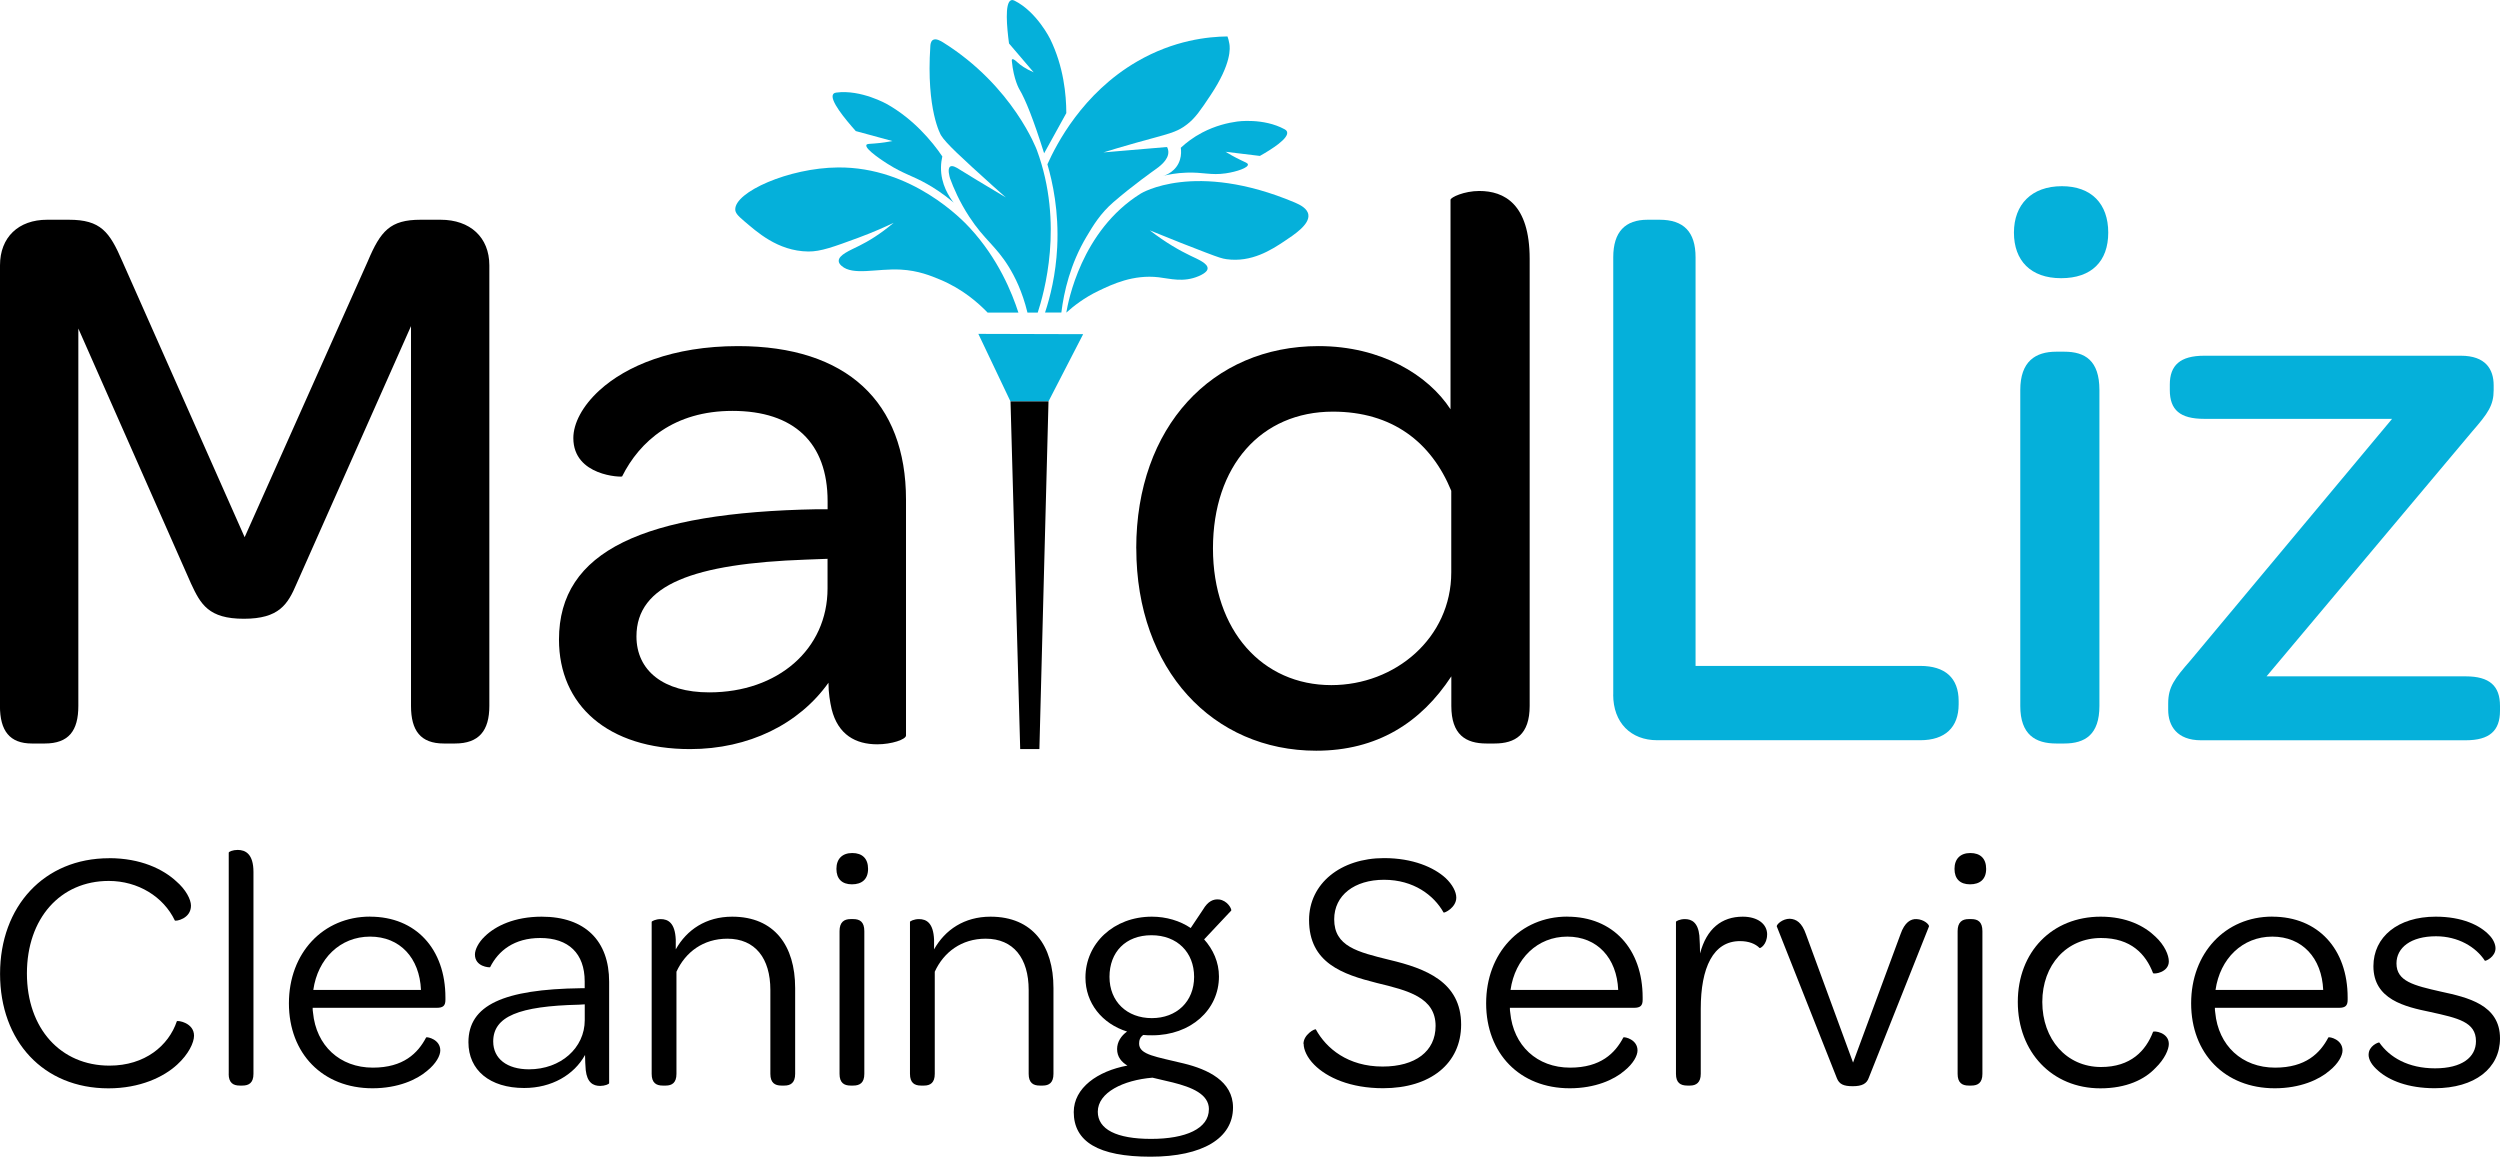 <?xml version="1.0" encoding="UTF-8"?><svg id="Layer_2" xmlns="http://www.w3.org/2000/svg" viewBox="0 0 433.69 200.67"><g id="Layer_1-2"><path d="m155.01,38.66c-1.42.68-3.5,1.62-6.05,2.56-4.39,1.62-6.59,2.43-8.74,2.41-5.37-.06-9.03-3.52-11.13-5.28-1.21-1.01-1.52-1.47-1.54-1.99-.11-3.04,9.29-7.24,17.81-7.31,12.84-.12,21.65,9.14,22.88,10.48,4.96,5.38,7.33,11.3,8.43,14.7h-5.34c-1.64-1.7-4.38-4.12-8.26-5.73-1.54-.64-3.77-1.57-6.81-1.73-4.17-.22-8.3,1.1-10.27-.65-.35-.31-.49-.59-.49-.85-.03-1.04,1.97-1.84,3.57-2.64,1.53-.76,3.6-1.98,5.95-3.97Z" style="fill:#05b0da;"/><path d="m178.22,54.23h1.8c1.07-3.3,4.59-15.36-.15-28.2,0,0-4.09-11.07-16.29-18.69-.33-.2-1.26-.79-1.8-.37-.32.25-.38.76-.39,1.04-.74,11.14,1.85,15.45,1.85,15.45.83,1.38,3.55,3.87,9.01,8.8.94.85,1.72,1.54,2.23,1.99-3.72-2.22-6.51-3.9-8.15-4.93-.36-.23-1.16-.73-1.54-.39-.44.39-.08,1.68.02,2.01.6,1.64,1.63,4.06,3.34,6.67,2.62,4.01,4.59,5.01,6.85,8.68,1.03,1.67,2.34,4.24,3.24,7.94Z" style="fill:#05b0da;"/><path d="m181.14,26.58c1.28-2.32,2.56-4.64,3.84-6.96-.01-3.15-.45-8.06-2.81-12.87,0,0-2.31-4.7-6.17-6.63-.13-.06-.37-.18-.62-.07-1.11.47-.71,4.71-.34,7.49l4.28,5.01c-1.45-.63-2.29-1.25-2.8-1.72-.18-.17-.74-.7-.93-.54-.08.06-.07.21-.06.3.31,3.24,1.3,4.89,1.3,4.89,1.06,1.77,2.43,5.18,4.3,11.11Z" style="fill:#05b0da;"/><path d="m165.46,35.18c-.77-.98-2.27-3.2-2.22-6.17.01-.69.1-1.32.23-1.87-.91-1.36-2.13-2.91-3.7-4.51-1.58-1.61-3.53-3.22-5.86-4.55,0,0-4.55-2.59-8.83-2.02-.14.02-.41.06-.55.29-.65,1.01,2.06,4.29,3.93,6.39l6.36,1.73c-.73.14-1.79.32-3.09.42-.96.07-1.34.05-1.43.26-.33.72,3.15,2.94,3.62,3.24,2.9,1.84,4.23,2.01,6.93,3.54,1.1.62,2.75,1.65,4.62,3.24Z" style="fill:#05b0da;"/><path d="m201.82,30.52c.4-.13,2.27-.78,2.88-2.83.24-.79.21-1.53.14-2.06.92-.85,2.14-1.81,3.73-2.64,2.28-1.19,4.45-1.69,6.06-1.91,0,0,4.53-.66,8.21,1.34.12.06.35.2.43.44.38,1.11-2.65,3.03-4.71,4.19l-5.96-.72c.62.38,1.53.91,2.66,1.45.84.4,1.17.51,1.22.73.12.58-1.93,1.28-3.83,1.56-2.64.38-3.87-.22-6.81-.12-1.78.06-3.17.34-4.01.55Z" style="fill:#05b0da;"/><path d="m191.42,26.44c1.2-.37,3.18-.98,5.65-1.67,5.61-1.58,6.95-1.72,8.85-3.19,1.46-1.13,2.34-2.45,4.1-5.09,3.67-5.51,3.36-8.21,3.25-8.88-.09-.57-.23-1.02-.33-1.29-3.34.04-9.27.63-15.67,4.34-9.51,5.51-14.03,14.42-15.57,17.84.91,3.11,2.01,8.15,1.7,14.38-.24,4.76-1.22,8.64-2.11,11.34h2.83c.44-3.59,1.55-8.43,4.35-13.14,1.15-1.93,2.4-4.04,4.69-6.02,3.31-2.87,7.11-5.55,7.11-5.55.77-.54,2.49-1.74,2.41-3.21-.02-.35-.13-.62-.22-.8-3.68.31-7.36.63-11.05.94Z" style="fill:#05b0da;"/><path d="m184.98,54.23c.29-1.75,2.56-14.21,12.91-20.65,0,0,9.31-5.79,26.75,1.56.91.39,2.18,1.03,2.33,2.11.23,1.7-2.42,3.44-4.23,4.64-2.14,1.41-5.6,3.69-9.99,3.07-.74-.11-1.21-.25-3.63-1.17-2.43-.93-5.72-2.21-9.66-3.83,2.82,2.18,5.25,3.53,7.02,4.38,1.36.65,3.05,1.35,3.01,2.23,0,.2-.12.72-1.54,1.33-2.67,1.14-4.95.43-6.95.2-4.42-.51-8.04,1.21-10.4,2.34-2.5,1.19-4.38,2.67-5.63,3.8Z" style="fill:#05b0da;"/><path d="m187.9,57.97c-2,3.89-4.01,7.78-6.01,11.66h-6.6c-1.86-3.9-3.71-7.81-5.57-11.71,6.06.02,12.12.04,18.18.05Z" style="fill:#05b0da;"/><path d="m181.89,69.63c-.53,21.12-1.06,39.2-1.58,60.32h-3.33c-.56-21.12-1.12-39.2-1.68-60.32h6.6Z"/><path d="m0,46.03c0-4.86,3.19-7.91,8.18-7.91h3.75c5.55,0,7.07,2.08,9.29,7.21l21.22,47.86,21.36-47.86c2.22-5.27,3.88-7.21,9.16-7.21h3.47c5.13,0,8.46,3.05,8.46,7.91v76.43c0,4.3-1.8,6.52-5.96,6.52h-1.94c-4.02,0-5.69-2.22-5.69-6.52V56.57l-19.84,44.67c-1.53,3.61-3.05,6.1-9.16,6.1s-7.49-2.5-9.16-6.1L13.59,56.99v65.47c0,4.3-1.66,6.52-5.83,6.52h-2.22c-3.88,0-5.55-2.22-5.55-6.52V46.03Z"/><path d="m141.77,88.34h1.8v-1.39c0-10.13-5.83-15.67-16.51-15.67-10.13,0-16.09,5.27-19.14,11.37,0,.14-8.46,0-8.46-6.66,0-2.5,1.53-5.55,4.58-8.32,4.58-4.16,12.62-7.63,24-7.63,18.87,0,29.13,9.71,29.13,26.63v40.92c0,.69-2.5,1.53-4.99,1.53-3.75,0-6.8-1.66-7.91-6.1-.28-1.25-.55-2.77-.55-4.58-5.13,7.21-13.87,11.51-24,11.51-14.29,0-22.75-7.63-22.75-19,0-15.4,14.7-22.06,44.8-22.61Zm1.8,8.6l-3.75.14c-19.42.69-29.41,4.3-29.41,13.32,0,5.96,4.72,9.71,12.62,9.71,11.93,0,20.53-7.49,20.53-18.03v-5.13Z"/><path d="m197.11,95.13c0-21.08,13.18-35.09,31.63-35.09,10.82,0,19,4.99,22.89,10.96v-36.34c0-.42,2.36-1.53,4.99-1.53,4.3,0,8.74,2.22,8.74,11.79v77.54c0,4.99-2.5,6.52-6.1,6.52h-1.39c-3.61,0-6.1-1.53-6.1-6.52v-5.13c-5.27,8.05-12.9,12.9-23.44,12.9-17.89,0-31.21-14.01-31.21-35.09Zm54.65-9.99c-3.47-8.46-10.26-13.73-20.53-13.73-12.48,0-20.81,9.43-20.81,23.72s8.6,23.72,20.53,23.72c11.1,0,20.81-8.18,20.81-19.56v-14.15Z"/><path d="m279.86,120.52V44.64c0-4.44,2.08-6.52,5.96-6.52h2.08c4.16,0,6.24,2.08,6.24,6.52v70.88h38.98c4.3,0,6.66,2.08,6.66,6.1v.55c0,4.02-2.36,6.24-6.66,6.24h-45.64c-4.58,0-7.63-3.05-7.63-7.91Z" style="fill:#05b0da;"/><path d="m357.68,32.3c5.13,0,8.05,3.05,8.05,8.05s-2.91,7.91-8.18,7.91-8.18-3.05-8.18-7.91,3.05-8.05,8.32-8.05Zm-7.21,35.37c0-4.99,2.64-6.66,6.24-6.66h1.39c3.61,0,6.1,1.53,6.1,6.66v54.79c0,4.99-2.5,6.52-6.1,6.52h-1.39c-3.61,0-6.24-1.53-6.24-6.52v-54.79Z" style="fill:#05b0da;"/><path d="m376.13,122.04c0-2.91,1.11-4.3,3.88-7.49l34.96-41.89h-32.6c-4.16,0-5.96-1.53-5.96-4.99v-.97c0-3.33,1.8-4.99,5.96-4.99h44.53c4.3,0,5.69,2.36,5.69,5.13v.83c0,2.64-.97,4.02-3.75,7.21l-35.65,42.45h34.54c4.16,0,5.96,1.66,5.96,5.13v.83c0,3.47-1.8,5.13-5.96,5.13h-45.91c-4.16,0-5.69-2.5-5.69-5.27v-1.11Z" style="fill:#05b0da;"/><path d="m18.92,148.87c5.49,0,9.37,1.91,11.64,4,1.67,1.43,2.57,3.16,2.57,4.24,0,2.27-2.63,2.75-2.8,2.57-1.97-4.12-6.38-6.86-11.46-6.86-8.41,0-14.2,6.5-14.2,16.05s5.85,15.99,14.32,15.99c6.15,0,10.26-3.46,11.69-7.7.12-.18,2.98.24,2.98,2.51,0,1.19-.95,3.22-2.92,5.01-2.33,2.15-6.44,4.12-11.93,4.12-11.28,0-18.8-8.17-18.8-19.87s7.64-20.05,18.92-20.05Z"/><path d="m39.68,186.29v-38.37c0-.18.72-.48,1.55-.48,1.37,0,2.74.72,2.74,3.82v35.03c0,1.55-.78,2.03-1.91,2.03h-.48c-1.13,0-1.91-.48-1.91-2.03Z"/><path d="m64.2,159.02c7.94,0,13.07,5.61,13.07,14.02v.42c0,1.01-.42,1.37-1.49,1.37h-21.54c0,.24,0,.54.06.83.54,5.73,4.65,9.55,10.38,9.55,5.31,0,7.82-2.51,9.25-5.25.24-.12,2.45.36,2.45,2.27,0,.89-.72,2.27-2.27,3.52-1.79,1.55-5.07,3.04-9.49,3.04-8.65,0-14.5-6.03-14.5-14.74s5.91-15.04,14.08-15.04Zm0,3.46c-5.19,0-9.07,3.82-9.85,9.25h18.68c-.24-5.55-3.64-9.25-8.83-9.25Z"/><path d="m100.77,171.43h.66v-1.19c0-4.83-2.8-7.52-7.7-7.52-4.54,0-7.28,2.21-8.71,5.07-.12.06-2.63-.06-2.63-2.21,0-.84.6-2.09,1.73-3.16,1.85-1.79,5.13-3.4,9.85-3.4,7.58,0,11.7,4.24,11.7,11.28v17.6c0,.18-.78.48-1.55.48-1.25,0-2.27-.6-2.51-2.74-.06-.83-.12-1.73-.12-2.63-1.91,3.46-5.79,5.73-10.56,5.73-5.97,0-9.67-3.1-9.67-7.94,0-6.44,6.09-9.19,19.51-9.37Zm.66,2.8l-1.01.06c-10.38.24-14.86,2.03-14.86,6.38,0,2.98,2.39,4.83,6.21,4.83,5.49,0,9.67-3.7,9.67-8.53v-2.74Z"/><path d="m137.94,171.37v14.92c0,1.55-.78,2.03-1.85,2.03h-.54c-1.13,0-1.91-.48-1.91-2.03v-14.56c0-5.49-2.63-8.89-7.46-8.89-4.18,0-7.28,2.33-8.83,5.73v17.72c0,1.55-.78,2.03-1.85,2.03h-.54c-1.13,0-1.91-.48-1.91-2.03v-26.37c0-.12.72-.48,1.55-.48,1.31,0,2.51.66,2.63,3.58v1.67c1.91-3.4,5.25-5.67,9.79-5.67,7.34,0,10.92,5.07,10.92,12.35Z"/><path d="m147.85,147.98c1.73,0,2.74.95,2.74,2.75s-1.07,2.68-2.8,2.68-2.69-.95-2.69-2.68,1.01-2.75,2.74-2.75Zm-2.21,13.55c0-1.55.78-2.09,1.91-2.09h.48c1.13,0,1.91.48,1.91,2.09v24.76c0,1.55-.78,2.03-1.91,2.03h-.48c-1.13,0-1.91-.48-1.91-2.03v-24.76Z"/><path d="m182.75,171.37v14.92c0,1.55-.78,2.03-1.85,2.03h-.54c-1.13,0-1.91-.48-1.91-2.03v-14.56c0-5.49-2.63-8.89-7.46-8.89-4.18,0-7.28,2.33-8.83,5.73v17.72c0,1.55-.78,2.03-1.85,2.03h-.54c-1.13,0-1.91-.48-1.91-2.03v-26.37c0-.12.72-.48,1.55-.48,1.31,0,2.51.66,2.63,3.58v1.67c1.91-3.4,5.25-5.67,9.79-5.67,7.34,0,10.92,5.07,10.92,12.35Z"/><path d="m186.27,192.91c0-4.18,4.12-7.1,9.31-8.06-1.01-.6-1.79-1.49-1.79-2.86,0-1.25.72-2.33,1.73-3.04-4.36-1.37-7.22-4.95-7.22-9.37,0-5.91,4.89-10.56,11.52-10.56,2.51,0,4.89.72,6.74,1.97l2.15-3.22c.84-1.43,1.79-1.85,2.8-1.73,1.37.18,2.15,1.55,2.09,1.91l-4.71,5.01c1.55,1.73,2.57,3.94,2.57,6.44,0,5.79-4.89,10.2-11.58,10.2-.54,0-1.01,0-1.55-.06-.6.42-.72.95-.72,1.55.06,1.91,2.92,2.21,7.76,3.4,4.12,1.01,8.53,3.04,8.53,7.64,0,5.31-5.25,8.53-14.32,8.53s-13.31-2.63-13.31-7.76Zm23.45-.48c0-2.63-2.98-3.82-6.27-4.65-1.19-.3-2.39-.54-3.52-.83-5.07.42-9.49,2.57-9.49,5.91,0,3.04,3.22,4.71,9.25,4.71s10.02-1.79,10.02-5.13Zm-2.57-22.97c0-4.24-2.92-7.22-7.4-7.22s-7.28,2.92-7.28,7.22,3.04,7.16,7.34,7.16,7.34-2.86,7.34-7.16Z"/><path d="m226.12,181.09c0-1.61,1.97-2.68,2.15-2.51,1.79,3.28,5.55,6.44,11.58,6.44,5.67,0,9.19-2.63,9.19-7.04,0-4.95-4.77-6.15-10.2-7.46-5.91-1.49-11.75-3.46-11.75-10.92,0-6.33,5.49-10.74,13.01-10.74,5.01,0,8.65,1.61,10.68,3.46,1.19,1.13,1.85,2.39,1.85,3.4,0,1.73-2.09,2.74-2.21,2.57-1.67-2.98-5.19-5.67-10.32-5.67s-8.65,2.68-8.65,6.86c0,4.71,4.06,5.67,9.61,7.04,6.26,1.49,12.41,3.82,12.41,11.22,0,6.74-5.31,11.04-13.54,11.04-5.67,0-9.73-1.85-11.93-4.06-1.25-1.25-1.85-2.63-1.85-3.64Z"/><path d="m271.89,159.02c7.94,0,13.07,5.61,13.07,14.02v.42c0,1.01-.42,1.37-1.49,1.37h-21.54c0,.24,0,.54.06.83.54,5.73,4.65,9.55,10.38,9.55,5.31,0,7.82-2.51,9.25-5.25.24-.12,2.45.36,2.45,2.27,0,.89-.72,2.27-2.27,3.52-1.79,1.55-5.07,3.04-9.49,3.04-8.65,0-14.5-6.03-14.5-14.74s5.91-15.04,14.08-15.04Zm0,3.46c-5.19,0-9.07,3.82-9.85,9.25h18.68c-.24-5.55-3.64-9.25-8.83-9.25Z"/><path d="m306.55,162.12c0,1.73-1.19,2.45-1.31,2.33-.72-.72-1.85-1.19-3.4-1.19-4.65,0-6.8,4.6-6.8,11.75v11.28c0,1.49-.78,2.03-1.85,2.03h-.48c-1.19,0-1.97-.48-1.97-2.03v-26.37c0-.12.66-.48,1.55-.48,1.19,0,2.27.6,2.51,2.86.06,1.01.12,2.03.12,3.1,1.13-4.3,3.76-6.38,7.4-6.38,2.57,0,4.24,1.25,4.24,3.1Z"/><path d="m308.22,160.69c0-.36,1.01-1.31,2.27-1.31,1.13.06,2.09.66,2.8,2.69l8.17,22.26,8.23-22.26c.72-2.09,1.79-2.69,2.8-2.63,1.25.06,2.15.89,2.15,1.25l-10.44,26.25c-.36,1.07-1.19,1.49-2.8,1.49s-2.33-.36-2.74-1.37l-10.44-26.37Z"/><path d="m341.81,147.98c1.73,0,2.74.95,2.74,2.75s-1.07,2.68-2.8,2.68-2.69-.95-2.69-2.68,1.01-2.75,2.74-2.75Zm-2.21,13.55c0-1.55.78-2.09,1.91-2.09h.48c1.13,0,1.91.48,1.91,2.09v24.76c0,1.55-.78,2.03-1.91,2.03h-.48c-1.13,0-1.91-.48-1.91-2.03v-24.76Z"/><path d="m364.42,159.02c4.48,0,7.58,1.61,9.49,3.46,1.61,1.49,2.33,3.22,2.33,4.3,0,1.91-2.57,2.27-2.74,2.03-1.25-3.28-3.82-6.09-9.01-6.09-5.97,0-10.2,4.65-10.2,11.1s4.18,11.28,10.2,11.28c5.13,0,7.76-2.81,9.01-6.09.12-.24,2.74.06,2.74,2.09,0,.95-.72,2.63-2.33,4.18-1.85,1.97-5.01,3.52-9.55,3.52-8.35,0-14.32-6.26-14.32-14.98s5.97-14.8,14.38-14.8Z"/><path d="m394.19,159.02c7.94,0,13.07,5.61,13.07,14.02v.42c0,1.01-.42,1.37-1.49,1.37h-21.54c0,.24,0,.54.06.83.54,5.73,4.65,9.55,10.38,9.55,5.31,0,7.82-2.51,9.25-5.25.24-.12,2.45.36,2.45,2.27,0,.89-.72,2.27-2.27,3.52-1.79,1.55-5.07,3.04-9.49,3.04-8.65,0-14.5-6.03-14.5-14.74s5.91-15.04,14.08-15.04Zm0,3.46c-5.19,0-9.07,3.82-9.85,9.25h18.68c-.24-5.55-3.64-9.25-8.83-9.25Z"/><path d="m410.9,182.94c0-1.49,1.67-2.15,1.85-2.09,1.79,2.57,5.01,4.48,9.67,4.48s7.1-1.91,7.1-4.71c0-3.34-3.1-4-7.94-5.07-4.36-.9-9.85-2.15-9.85-7.94,0-5.07,4.24-8.59,10.8-8.59,4.6,0,7.7,1.49,9.31,3.22.66.66,1.07,1.55,1.07,2.27,0,1.49-1.73,2.27-1.85,2.15-1.55-2.39-4.65-4.24-8.47-4.24-4.36,0-6.86,1.97-6.86,4.71,0,3.1,2.98,3.82,7.7,4.89,4.65,1.01,10.26,2.27,10.26,8.11,0,5.19-4.36,8.65-11.34,8.65-4.65,0-7.88-1.37-9.73-2.98-1.19-1.01-1.73-1.97-1.73-2.86Z"/></g></svg>